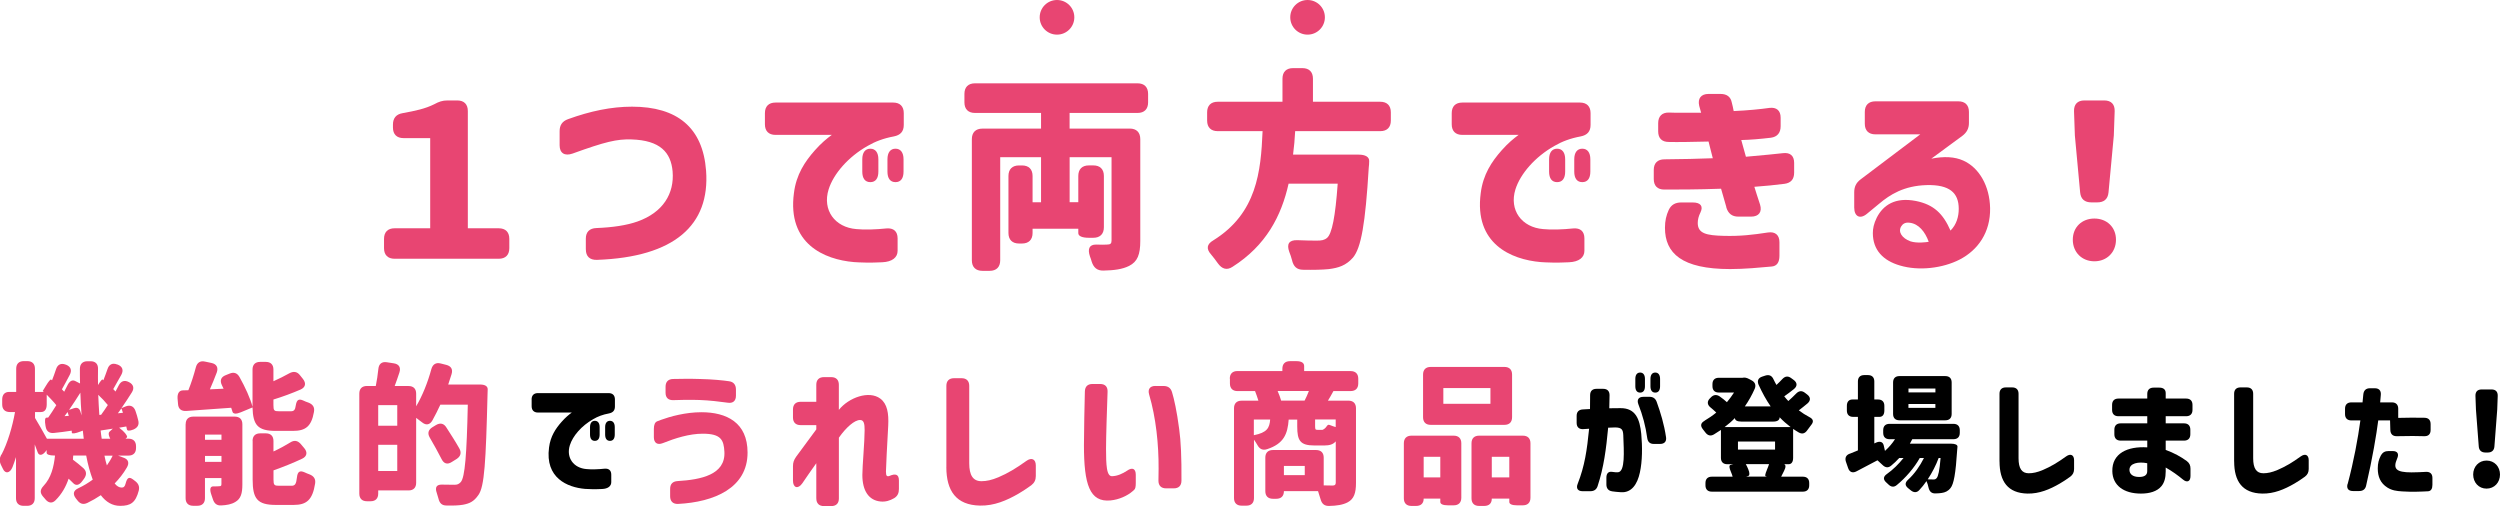 <?xml version="1.0" encoding="UTF-8"?>
<svg id="_レイヤー_2" data-name="レイヤー 2" xmlns="http://www.w3.org/2000/svg" viewBox="0 0 649.64 131.5">
  <defs>
    <style>
      .cls-1 {
        fill: #e84572;
      }
    </style>
  </defs>
  <g id="PC_design">
    <g id="contents">
      <g>
        <g>
          <path class="cls-1" d="M.38,118.16c1.58-3.01,2.85-7.29,3.52-11.09h-1.35c-1.27,0-1.98-.71-1.98-1.98v-1.27c0-1.27.67-1.98,1.82-1.98h1.82v-6.02c0-1.27.71-1.98,1.98-1.98h.91c1.27,0,1.98.71,1.98,1.98v6.02h2.3l-.28-.24.83-1.35c.67-1.11,1.19-1.74,1.35-1.62l.24.2c.36-.91.71-1.9,1.03-2.85.4-1.27,1.31-1.7,2.53-1.23l.12.04c1.23.51,1.54,1.47.91,2.65-.71,1.31-1.39,2.65-2.02,3.72l.59.63.79-1.54c.55-1.19,1.27-1.66,2.1-1.23l1.23.63c-.04-1.27-.04-2.53-.04-3.8s.71-1.98,1.98-1.98h.79c1.27,0,1.98.71,1.94,1.98,0,1.43-.04,2.81,0,4.2.63-1.03,1.07-1.54,1.19-1.43l.2.2c.36-.91.75-1.94,1.07-2.89.4-1.23,1.27-1.7,2.49-1.23l.16.04c1.27.51,1.58,1.47.95,2.65-.75,1.35-1.47,2.65-2.1,3.72l.59.63c.28-.55.55-1.07.83-1.58.59-1.15,1.5-1.47,2.65-.87,1.19.59,1.46,1.58.75,2.69-.87,1.39-1.78,2.77-2.69,4.08l1.07-.44c1.19-.48,2.14-.08,2.57,1.15.28.83.55,1.66.71,2.42.32,1.15-.12,1.94-1.23,2.42-.99.4-1.66.4-1.7-.08-.04-.2-.12-.44-.16-.71l-1.86.32c.32.24.63.51.95.79.95.91,1.27,1.54,1.07,1.74l-.36.32h.75c1.27,0,1.98.71,1.98,1.98v.44c0,1.27-.71,1.98-1.98,1.98h-2.69l1.66.63c1.03.44,1.31,1.35.59,2.53-.87,1.5-1.94,2.85-3.13,4.08.55.71,1.19,1.07,1.82,1.07.51,0,.83-.24,1.03-1.07.4-1.5.87-1.82,1.94-1.03l.36.28c.95.67,1.39,1.43,1.11,2.61-.83,3.13-2.1,3.96-4.83,3.96-2.02,0-3.68-.99-5.03-2.77-1.11.75-2.3,1.43-3.52,2.02-1.11.51-1.94.2-2.65-.79-.08-.12-.2-.28-.32-.4-.87-1.15-.63-2.06.67-2.65,1.35-.63,2.57-1.39,3.72-2.22-.67-1.82-1.27-3.92-1.7-6.26h-3.37l-.08,1.07c.91.67,1.9,1.47,2.69,2.18.91.83.91,1.78.2,2.77l-.44.59c-.79,1.11-1.66,1.31-2.38.55-.36-.4-.79-.75-1.19-1.15-.71,2.1-1.78,4-3.41,5.62-.95.95-1.94.67-2.77-.44-.16-.2-.32-.4-.48-.55-.83-.99-.75-1.78.12-2.73,2.02-2.14,2.69-4.95,3.01-7.92h-.2c-1.27,0-1.98-.28-1.98-.71v-.71c-.91,1.39-1.98,1.66-2.34.55-.24-.63-.51-1.35-.75-2.02v13.98c0,1.27-.71,1.98-1.98,1.98h-.91c-1.27,0-1.98-.71-1.98-1.98v-10.69c-.28.91-.59,1.78-.91,2.61-.67,1.62-1.86,1.78-2.46.51-.16-.36-.36-.71-.51-1.03-.48-.99-.44-1.78.04-2.73ZM12.18,114h9.58l-.24-2.1-.63.24c-1.31.51-2.18.63-2.22.32,0-.2-.04-.36-.04-.55-1.54.24-3.09.44-4.55.59-1.23.16-2.02-.4-2.22-1.66l-.04-.2c-.24-1.35-.12-2.06.2-2.1l.51-.04c.67-.95,1.39-2.06,2.1-3.21-.67-.87-1.62-1.82-2.49-2.73v2.53c0,1.27-.51,1.98-1.5,1.98h-1.54v1.54c.67,1.11,2.14,3.64,3.09,5.39ZM17.88,108.06c-.12-.36-.2-.67-.32-.99l-.79,1.07,1.11-.08ZM19.22,106.08c.79-.28,1.35,0,1.62.71l.36,1.15c-.16-1.9-.24-3.88-.32-5.9-.95,1.5-1.94,3.05-2.93,4.47l1.27-.44ZM25.8,107.82l.48-.04c.55-.75,1.15-1.62,1.74-2.53-.71-.87-1.58-1.82-2.49-2.65.08,1.78.16,3.52.28,5.23ZM26.43,114h2.22s-.75-1.31-.2-1.82l.87-.79-3.17.48c.08.71.16,1.43.28,2.14ZM27.78,120.93c.55-.79,1.07-1.62,1.5-2.53h-2.14c.16.91.4,1.74.63,2.53ZM31.94,107.27c-.12-.4-.24-.79-.4-1.15-.32.44-.59.87-.91,1.27l1.31-.12Z"/>
          <path class="cls-1" d="M60.4,106.95c-.12-.32-.2-.63-.32-.99l-11.68.83c-1.27.08-2.06-.51-2.14-1.82l-.12-1.43c-.08-1.27.4-2.06,1.35-2.1l1.46-.04c.75-1.86,1.43-4,1.94-5.94.32-1.23,1.15-1.78,2.38-1.5l1.7.36c1.31.28,1.82,1.19,1.35,2.49-.55,1.5-1.19,2.97-1.78,4.36l3.56-.16c-.16-.32-.32-.63-.44-.91-.59-1.23-.24-2.14.99-2.61l.99-.4c1.15-.48,2.02-.16,2.61.91,1.46,2.61,2.81,5.54,3.37,7.72v-9.7c0-1.27.71-1.98,1.98-1.98h1.47c1.27,0,1.98.71,1.98,1.98v3.05c1.46-.67,2.89-1.35,4.12-2.06,1.07-.59,2.02-.48,2.77.48l.79.99c.87,1.11.67,2.14-.59,2.73-2.3.99-4.75,1.9-7.09,2.61v1.43c0,1.47.2,1.62,1.46,1.62h3.05c.79,0,1.15-.28,1.31-1.58.24-1.43.79-1.74,1.98-1.19.4.2.83.36,1.27.51,1.15.44,1.7,1.19,1.46,2.45-.67,3.76-2.18,4.91-5.46,4.91h-4.44c-4.71,0-5.94-1.5-6.06-6.1l-3.05,1.27c-1.23.51-2.02.44-2.18-.2ZM48.25,110.24c0-1.27.71-1.98,1.98-1.98h10.77c1.27,0,1.98.71,1.98,1.98v15.64c0,2.34-.4,3.72-1.82,4.55-1.03.63-2.22.83-3.64.91-1.19.08-1.86-.51-2.22-1.66l-.36-1.07c-.51-1.43-.36-2.26.55-2.22.63,0,1.23,0,1.46-.04.48,0,.59-.12.59-.59v-1.54h-4.28v5.23c0,1.27-.71,1.98-1.98,1.98h-1.07c-1.27,0-1.98-.71-1.98-1.98v-19.2ZM57.55,114.28v-1.35h-4.28v1.35h4.28ZM57.55,120.02v-1.54h-4.28v1.54h4.28ZM65.63,114.59c0-1.27.71-1.98,1.98-1.98h1.47c1.27,0,1.98.71,1.98,1.98v2.73c1.54-.71,3.05-1.54,4.36-2.34,1.03-.67,1.94-.51,2.73.4l.91,1.07c.91,1.07.71,2.14-.51,2.73-2.42,1.15-5.03,2.18-7.48,3.05v2.34c0,1.5.2,1.66,1.5,1.66h3.17c.91,0,1.23-.4,1.43-2.22.16-1.47.75-1.82,1.98-1.27.4.2.83.36,1.23.51,1.15.44,1.7,1.19,1.5,2.42-.67,4.24-2.22,5.54-5.58,5.54h-4.59c-4.87,0-6.06-1.62-6.06-6.61v-10.02Z"/>
          <path class="cls-1" d="M93.37,102.28c0-1.27.71-1.98,1.98-1.98h2.3c.28-1.35.51-2.93.67-4.43.12-1.31.91-1.94,2.18-1.74l1.82.28c1.35.2,1.9,1.07,1.47,2.38-.4,1.23-.83,2.45-1.23,3.52h3.6c1.27,0,1.98.71,1.98,1.98v3.29c1.62-2.73,3.01-6.18,3.96-9.7.36-1.23,1.19-1.74,2.42-1.43l1.43.36c1.27.32,1.78,1.15,1.39,2.42-.28.91-.55,1.78-.87,2.69h8.28c1.27,0,1.98.44,1.98,1.23,0,.48-.04.99-.04,1.27-.44,17.62-.79,24.04-2.38,26.21-1.19,1.74-2.34,2.22-4,2.53-1.11.2-2.65.24-4.28.2-1.23,0-1.82-.63-2.1-1.82-.12-.48-.28-.99-.44-1.47-.52-1.47-.04-2.22,1.5-2.14,1.35.04,2.46.04,3.09.04.75,0,1.15-.16,1.66-.71,1.07-1.23,1.54-7.05,1.82-20.11h-7.13c-.67,1.47-1.39,2.85-2.06,4.08-.67,1.19-1.66,1.35-2.65.55-.52-.4-1.07-.83-1.58-1.19v16.87c0,1.27-.71,1.98-1.98,1.98h-7.88v.83c0,1.27-.71,1.98-1.98,1.98h-.95c-1.27,0-1.98-.71-1.98-1.98v-25.98ZM103.23,110.63v-5.35h-4.95v5.35h4.95ZM103.23,115.58h-4.95v6.81h4.95v-6.81ZM112.41,110.99l.91-.55c1.07-.63,2.02-.44,2.69.67,1.15,1.78,2.42,3.76,3.37,5.46.59,1.07.32,2.02-.71,2.69l-1.27.79c-1.15.75-2.06.44-2.65-.75-.87-1.74-2.02-3.76-3.09-5.62-.63-1.11-.36-2.02.75-2.69Z"/>
          <path d="M138.14,103.8c0-1.06.59-1.65,1.65-1.65h18.35c1.06,0,1.65.59,1.65,1.65v1.85c0,1.02-.53,1.58-1.55,1.78-1.62.3-2.9.79-4.09,1.49-3.04,1.72-5.31,4.36-6.07,6.77-1.02,3.27.99,5.94,4.32,6.2,1.25.13,3.1.07,4.69-.1,1.12-.1,1.75.46,1.75,1.55v1.95c0,1.02-.83,1.72-2.41,1.78-1.85.1-3.56.03-4.42-.03-4.59-.4-10.4-2.84-9.34-10.76.36-2.9,1.72-4.92,3.27-6.67.99-1.12,1.88-1.85,2.64-2.41h-8.78c-1.06,0-1.65-.59-1.65-1.65v-1.75ZM153.32,111c0-1.06.46-1.65,1.25-1.65s1.25.59,1.25,1.65v1.91c0,1.06-.43,1.65-1.25,1.65s-1.25-.59-1.25-1.65v-1.91ZM157.25,112.91v-1.91c0-1.06.46-1.65,1.25-1.65s1.25.59,1.25,1.65v1.91c0,1.06-.43,1.65-1.25,1.65s-1.25-.59-1.25-1.65Z"/>
          <path class="cls-1" d="M174.14,128.97v-1.94c0-1.27.67-1.94,1.94-2.02,6.1-.36,12.47-1.66,12.16-7.6-.16-3.09-.87-4.71-5.62-4.71-3.48,0-7.13,1.15-10.41,2.46-1.39.55-2.3-.08-2.3-1.54v-2.14c0-1.11.28-1.78.91-2.02.28-.12.59-.24.95-.36,2.38-.87,6.38-1.98,10.49-1.98,6.53,0,12,2.65,12,10.49,0,9.19-8.67,12.87-18.1,13.34-1.31.04-2.02-.71-2.02-1.98ZM172.95,100.5c0-1.27.67-1.98,1.94-2.02,1.82-.04,4.55-.08,6.85,0,3.56.08,6.14.36,7.72.59,1.19.16,1.78.95,1.78,2.14v1.62c0,1.35-.79,2.02-2.1,1.82-1.98-.28-4.91-.63-7.4-.71-2.42-.08-4.99-.04-6.77.04-1.31.04-2.02-.63-2.02-1.94v-1.54Z"/>
          <path class="cls-1" d="M212.12,129.52v-9.15c-1.35,1.9-2.49,3.52-3.64,5.23-1.11,1.58-2.42,1.19-2.42-.71v-3.76c0-.95.24-1.62.83-2.46,1.98-2.65,3.72-5.03,5.23-7.09v-1.11h-4.08c-1.27,0-1.98-.71-1.98-1.98v-2.1c0-1.27.71-1.98,1.98-1.98h4.08v-4.43c0-1.27.71-1.98,1.98-1.98h1.9c1.27,0,1.98.71,1.98,1.98v6.53c2.57-3.21,7.84-5.11,10.77-2.93,1.82,1.35,2.22,3.84,2.06,7.01-.28,4.83-.59,11.13-.59,11.96,0,1.19.28,1.23.71,1.19.04,0,.16-.04.24-.08,1.54-.67,2.42-.4,2.42,1.19v2.22c0,1.03-.32,1.82-1.23,2.38-1.15.67-2.26.99-3.52.87-3.09-.28-4.75-2.81-4.75-6.89,0-2.38.59-8.55.59-11.64,0-1.62-.16-2.65-1.19-2.65-1.43,0-3.6,1.9-5.5,4.59v15.8c0,1.27-.71,1.98-1.98,1.98h-1.9c-1.27,0-1.98-.71-1.98-1.98Z"/>
          <path class="cls-1" d="M245.92,121.36v-21.1c0-1.27.71-1.98,1.98-1.98h1.98c1.27,0,1.98.71,1.98,1.98v20.11c0,3.13.99,4.67,3.17,4.67,1.31,0,2.65-.28,4.43-1.03,2.42-1.03,4.55-2.3,7.25-4.24,1.39-.99,2.45-.44,2.45,1.19v2.73c0,1.03-.36,1.78-1.19,2.42-1.15.83-2.22,1.54-3.25,2.14-3.13,1.82-6.41,3.21-10.06,3.13-6.18-.12-8.75-3.8-8.75-10.02Z"/>
          <path class="cls-1" d="M281.67,115.66c0-3.84.16-10.61.24-13.94.04-1.27.71-1.94,1.98-1.94h1.98c1.31,0,1.98.71,1.94,2.02-.16,4.43-.4,11.76-.4,14.85,0,2.06.04,3.8.24,5.11.24,1.47.71,2.02,1.35,1.98,1.39-.04,2.73-.67,3.88-1.43,1.35-.95,2.26-.55,2.26,1.07v2.1c0,1.03-.12,1.58-.44,1.82-.12.12-.24.24-.4.36-1.31,1.15-3.52,2.18-5.74,2.38-5.42.51-6.89-4.16-6.89-14.37ZM300.24,100.3h2.1c1.15,0,1.9.51,2.22,1.62.52,1.7,1.23,4.79,1.86,9.58.44,3.17.63,7.33.59,13.38,0,1.31-.71,2.02-1.98,2.02h-2.02c-1.27,0-1.98-.71-1.98-1.98l.04-3.13c.04-6.22-.67-13.23-2.46-19.28-.4-1.35.2-2.22,1.62-2.22Z"/>
          <path class="cls-1" d="M319.57,98.4c0-1.27.71-1.98,1.98-1.98h11.68v-.59c0-1.27.71-1.98,1.98-1.98h1.7c1.27,0,1.98.44,1.98,1.27v1.31h12.08c1.27,0,1.98.71,1.98,1.98v1.23c0,1.27-.71,1.98-1.98,1.98h-4.47c-.51.95-.99,1.78-1.43,2.49h5.31c1.27,0,1.98.71,1.98,1.98v19.4c0,2.61-.52,4.16-2.14,5.03-1.27.67-2.85.91-4.83.95-1.23.04-1.9-.55-2.22-1.7-.2-.71-.44-1.47-.67-2.14h-8.87c0,1.27-.71,1.98-1.98,1.98h-.87c-1.27,0-1.98-.71-1.98-1.98v-8.71c0-1.27.71-1.98,1.98-1.98h11.21c1.27,0,1.98.71,1.98,1.98v7.21c.99.04,1.9.04,2.3.04.59,0,.83-.2.83-.75v-10.73c-.67.79-1.62,1.07-2.97,1.07h-2.57c-3.72,0-4.47-1.27-4.47-4.95v-1.78h-2.22c-.28,3.76-1.27,6.26-5.58,7.68-1.19.4-1.98-.04-2.53-1.03-.28-.48-.59-.99-.91-1.43v15.17c0,1.27-.71,1.98-1.98,1.98h-1.23c-1.27,0-1.98-.71-1.98-1.98v-23.32c0-1.27.71-1.98,1.98-1.98h4.36c-.24-.83-.59-1.74-.87-2.49h-4.55c-1.27,0-1.98-.71-1.98-1.98v-1.23ZM330.06,109.01h-4.24v4.08c3.44-.67,4.08-1.9,4.24-4.08ZM340.12,101.61h-8.12c.36.83.71,1.74.91,2.49h6.1c.4-.75.79-1.66,1.11-2.49ZM339.05,123.46v-2.38h-5.42v2.38h5.42ZM342.34,111.7h1.15c.12,0,.2,0,.28-.04,1.23-.63.95-1.58,1.86-1.19.48.2.95.36,1.46.51v-1.98h-5.35v1.7c0,.91.08.99.59.99Z"/>
          <path class="cls-1" d="M364.8,115.19c0-1.27.71-1.98,1.98-1.98h10.97c1.27,0,1.98.71,1.98,1.98v14.14c0,1.27-.71,1.98-1.98,1.98h-1.5c-1.27,0-1.98-.32-1.98-.87v-.87h-4.32c0,1.23-.71,1.9-1.98,1.9h-1.19c-1.27,0-1.98-.71-1.98-1.98v-14.29ZM369.79,97.33c0-1.27.71-1.98,1.98-1.98h19.17c1.27,0,1.98.71,1.98,1.98v11.09c0,1.27-.71,1.98-1.98,1.98h-19.17c-1.27,0-1.98-.71-1.98-1.98v-11.09ZM374.27,124.06v-5.35h-4.32v5.35h4.32ZM375.06,100.85v4.08h12.24v-4.08h-12.24ZM382.38,115.19c0-1.27.71-1.98,1.98-1.98h11.36c1.27,0,1.98.71,1.98,1.98v14.14c0,1.27-.71,1.98-1.98,1.98h-1.54c-1.27,0-1.98-.32-1.98-.87v-.87h-4.55c0,1.23-.71,1.9-1.98,1.9h-1.31c-1.27,0-1.98-.71-1.98-1.98v-14.29ZM392.2,124.06v-5.35h-4.55v5.35h4.55Z"/>
          <path d="M418.92,127.67c-.99-.13-1.49-.79-1.49-1.78v-1.78c0-1.12.56-1.65,1.52-1.49.59.1,1.16.13,1.52.1,1.85-.2,1.52-5.25,1.35-9.64-.07-1.45-.4-1.98-2.11-2.01l-1.82.07c-.53,5.58-1.12,10.26-2.74,15.18-.3.89-.92,1.32-1.88,1.32h-2.05c-1.22,0-1.72-.76-1.25-1.91,1.85-4.72,2.41-8.75,2.97-14.32l-1.52.1c-1.09.07-1.72-.53-1.72-1.62v-1.82c0-1.06.56-1.62,1.62-1.68l1.85-.1c.03-1.09.03-2.28.03-3.6,0-1.06.59-1.65,1.65-1.65h1.75c1.06,0,1.65.59,1.65,1.65,0,1.25-.03,2.41-.07,3.4l2.9-.03c3.99-.03,5.02,2.9,5.41,6.7.3,3.33.3,7.03-.36,10.03-.66,3.04-2.15,5.28-4.88,5.12-.99-.07-1.68-.13-2.34-.23ZM424.95,98.46c0-1.06.46-1.65,1.25-1.65s1.25.59,1.25,1.65v1.91c0,1.06-.43,1.65-1.25,1.65s-1.25-.59-1.25-1.65v-1.91ZM427.03,103.11h1.58c.92,0,1.55.4,1.88,1.29,1.02,2.81,1.95,5.87,2.44,9.21.17,1.12-.43,1.75-1.55,1.75h-1.62c-1.02,0-1.58-.53-1.72-1.55-.4-3-1.19-5.94-2.31-8.78-.43-1.16.07-1.91,1.29-1.91ZM428.88,98.46c0-1.06.46-1.65,1.25-1.65s1.25.59,1.25,1.65v1.91c0,1.06-.43,1.65-1.25,1.65s-1.25-.59-1.25-1.65v-1.91Z"/>
          <path d="M442.94,109.32c1.06-.63,2.08-1.32,3.04-2.11-.43-.43-.96-.89-1.48-1.32-.86-.69-.96-1.55-.2-2.34l.23-.23c.66-.73,1.45-.89,2.31-.33.69.5,1.39,1.02,1.91,1.52.66-.79,1.29-1.65,1.85-2.51h-3.96c-1.06,0-1.65-.59-1.65-1.65v-.53c0-1.06.59-1.65,1.65-1.65h6.17c.53-.13,1.06-.03,1.78.36l.56.3c.89.46,1.22,1.22.83,2.18-.73,1.65-1.58,3.17-2.57,4.59h6.7c-1.19-1.72-2.21-3.6-3.14-5.64-.43-1.02-.07-1.78.99-2.11l.79-.26c.99-.3,1.68.03,2.11.99.23.5.5.99.76,1.45.53-.5,1.06-1.02,1.55-1.55.73-.76,1.49-.83,2.31-.2l.63.46c.92.69.99,1.58.07,2.34-.86.69-1.72,1.35-2.54,1.91.33.43.69.82,1.06,1.22.69-.59,1.39-1.29,2.01-1.91.73-.76,1.49-.86,2.31-.23l.56.43c.92.69.99,1.55.13,2.31-.76.66-1.55,1.25-2.28,1.82.86.66,1.78,1.25,2.74,1.75,1.06.53,1.19,1.22.43,2.11-.33.43-.66.86-.96,1.29-.59.86-1.32,1.12-2.24.59-.5-.3-.99-.59-1.45-.92v7.53c0,1.06-.43,1.65-1.19,1.65h-1.19c.5.1.53.76.03,1.72-.26.56-.53,1.09-.76,1.52h5.64c1.06,0,1.65.59,1.65,1.65v.59c0,1.06-.59,1.65-1.65,1.65h-23.66c-1.06,0-1.65-.59-1.65-1.65v-.59c0-1.06.59-1.65,1.65-1.65h5.41c-.1-.4-.26-.82-.43-1.22-.46-1.06-.56-1.72-.1-1.85l.69-.17h-1.55c-1.06,0-1.65-.59-1.65-1.65v-7.26c-.59.4-1.19.79-1.81,1.16-.89.53-1.65.3-2.28-.56-.2-.26-.4-.53-.59-.76-.73-.92-.59-1.65.43-2.21ZM465.29,110.97c-.99-.76-1.98-1.62-2.84-2.54,0,.73-.59,1.12-1.65,1.12h-8.32c-1.06,0-1.65-.33-1.65-.92-.83.86-1.72,1.62-2.67,2.34h17.13ZM461.26,116.84v-2.11h-9.64v2.11h9.64ZM459.11,122.16c.23-.53.43-1.06.59-1.55h-6.04c.23.43.46.86.63,1.32.43.99.36,1.65,0,1.75l-.56.17h5.45l-.36-.1c-.23-.07-.1-.63.3-1.58Z"/>
          <path d="M480.68,117.9l2.11-.86v-8.71h-1.22c-1.06,0-1.65-.59-1.65-1.65v-1.22c0-1.06.53-1.65,1.45-1.65h1.42v-4.69c0-1.06.59-1.65,1.65-1.65h.96c1.06,0,1.65.59,1.65,1.65v4.69h.96c1.06,0,1.65.59,1.65,1.65v1.22c0,1.06-.46,1.65-1.29,1.65h-1.32v6.9l.43-.2c1.02-.46,1.78-.23,2.01.69l.33,1.45c.99-.89,1.88-1.91,2.61-3.04h-1.42c-1.06,0-1.65-.59-1.65-1.65v-.69c0-1.06.59-1.65,1.65-1.65h16.6c1.06,0,1.65.59,1.65,1.65v.69c0,1.06-.59,1.65-1.65,1.65h-10.69c-.2.4-.4.79-.63,1.16h10.69c1.09,0,1.72.3,1.68.79-.03.3-.03.59-.07.79-.4,6.24-.89,8.94-1.75,9.97-.66.83-1.42,1.12-2.24,1.25-.43.07-1.02.13-1.68.13-1.02.03-1.55-.53-1.78-1.52-.13-.59-.3-1.19-.53-1.68-.59.86-1.22,1.65-1.88,2.34-.69.76-1.52.66-2.31-.03l-.53-.43c-.92-.73-.92-1.45-.07-2.24,1.65-1.49,3.07-3.53,4.13-5.64h-1.09c-1.42,2.54-3.7,5.18-5.97,7.03-.79.66-1.55.5-2.28-.26-.13-.13-.26-.26-.43-.4-.89-.79-.83-1.55.17-2.24,1.55-1.09,3.04-2.57,4.29-4.13h-1.12c-.66.73-1.35,1.39-2.08,1.98-.79.66-1.55.53-2.28-.2l-1.29-1.19c-1.85.99-3.73,1.98-5.45,2.87-.99.53-1.82.23-2.18-.86l-.56-1.62c-.33-.99,0-1.75.99-2.11ZM491.93,99.38c0-1.06.59-1.65,1.65-1.65h11.92c1.06,0,1.65.59,1.65,1.65v8.19c0,1.06-.59,1.65-1.65,1.65h-11.92c-1.06,0-1.65-.59-1.65-1.65v-8.19ZM495.93,100.97v.99h7v-.99h-7ZM502.92,105.98v-.99h-7v.99h7ZM502.36,124.6c.43,0,.66-.07.92-.4.36-.43.73-1.88.99-5.18h-.5c-.69,1.85-1.68,3.8-2.84,5.54.63.03,1.12.03,1.42.03Z"/>
          <path d="M519.58,119.91v-17.59c0-1.06.59-1.65,1.65-1.65h1.65c1.06,0,1.65.59,1.65,1.65v16.77c0,2.61.83,3.89,2.64,3.89,1.09,0,2.21-.23,3.7-.86,2.01-.86,3.8-1.91,6.04-3.53,1.15-.82,2.05-.36,2.05.99v2.28c0,.86-.3,1.49-.99,2.01-.96.69-1.85,1.29-2.71,1.78-2.61,1.52-5.35,2.67-8.38,2.61-5.15-.1-7.29-3.17-7.29-8.35Z"/>
          <path d="M548.9,122.45c-.1-4.62,3.93-6.53,9.08-6.2v-1.75h-6.9c-1.06,0-1.65-.59-1.65-1.65v-1.19c0-1.06.59-1.65,1.65-1.65h6.9v-1.85h-7.49c-1.06,0-1.65-.59-1.65-1.65v-1.29c0-1.06.59-1.65,1.65-1.65h7.49v-1.19c0-1.06.59-1.65,1.65-1.65h1.49c1.06,0,1.65.5,1.65,1.42v1.42h5.31c1.06,0,1.65.59,1.65,1.65v1.29c0,1.06-.59,1.65-1.65,1.65h-5.31v1.85h4.75c1.06,0,1.65.59,1.65,1.65v1.19c0,1.06-.59,1.65-1.65,1.65h-4.75v2.41c2.15.79,3.96,1.78,5.48,2.9.69.53.96,1.12.96,1.98v1.91c0,1.42-.89,1.82-1.98.89-1.19-.99-2.77-2.15-4.46-3.1v1.02c0,1.68-.36,2.9-1.09,3.8-1.16,1.42-3.14,1.95-5.35,1.95-4.49,0-7.36-2.15-7.43-5.81ZM555.86,123.94c1.25,0,2.11-.4,2.11-1.49v-2.08c-2.31-.46-4.62,0-4.62,1.72,0,1.02.76,1.85,2.51,1.85Z"/>
          <path d="M580.55,119.91v-17.59c0-1.06.59-1.65,1.65-1.65h1.65c1.06,0,1.65.59,1.65,1.65v16.77c0,2.61.83,3.89,2.64,3.89,1.09,0,2.21-.23,3.7-.86,2.01-.86,3.8-1.91,6.04-3.53,1.16-.82,2.05-.36,2.05.99v2.28c0,.86-.3,1.49-.99,2.01-.96.69-1.85,1.29-2.71,1.78-2.61,1.52-5.35,2.67-8.38,2.61-5.15-.1-7.29-3.17-7.29-8.35Z"/>
          <path d="M610.06,125.75c1.58-5.91,2.67-11.82,3.3-16.5h-2.34c-1.06,0-1.65-.59-1.65-1.65v-1.39c0-1.06.59-1.65,1.65-1.65h2.9l.2-2.05c.1-1.06.69-1.62,1.72-1.62h1.25c1.09,0,1.68.59,1.58,1.72l-.17,1.95h3.04c1.06,0,1.65.59,1.65,1.65v2.38c2.41-.07,4.69-.07,6.77-.03,1.09,0,1.65.59,1.65,1.65v1.52c0,1.09-.59,1.65-1.65,1.62-1.82-.07-3.89-.07-7.1,0-1.09.03-1.68-.53-1.72-1.62l-.07-2.48h-3.07c-.46,3.6-1.49,9.84-3.14,16.9-.2.99-.83,1.45-1.82,1.45h-1.62c-1.19,0-1.72-.69-1.39-1.85ZM618.71,118.33c.43-.79,1.06-1.12,1.95-1.12h1.12c1.25,0,1.68.76,1.12,1.98-1.12,2.61-.33,3.56,3.76,3.56,1.12,0,2.61-.07,3.7-.13,1.12-.07,1.72.5,1.72,1.58v1.78c0,1.02-.36,1.62-1.12,1.68-1.82.1-4.29.2-6.77.03-1.45-.1-2.57-.23-3.8-.99-1.85-1.16-2.51-2.87-2.51-4.98,0-1.35.26-2.31.82-3.4Z"/>
          <path d="M646.14,119.68c2.05,0,3.5,1.58,3.5,3.63s-1.45,3.66-3.5,3.66-3.47-1.62-3.47-3.66,1.45-3.63,3.47-3.63ZM644.89,101.2h2.54c1.09,0,1.65.59,1.62,1.68l-.13,3.56-.73,9.57c-.07,1.02-.69,1.58-1.72,1.58h-.63c-1.02,0-1.65-.56-1.72-1.58l-.73-9.57-.13-3.56c-.03-1.09.53-1.68,1.62-1.68Z"/>
        </g>
        <g>
          <g>
            <path class="cls-1" d="M102.55,59.32h9.24v-23.43h-6.93c-1.76,0-2.75-.99-2.75-2.75v-.77c0-1.65.82-2.69,2.53-2.97,3.3-.6,5.88-1.15,8.19-2.31,1.21-.66,2.14-.99,3.46-.99h2.53c1.76,0,2.75.99,2.75,2.75v30.47h8.03c1.76,0,2.75.99,2.75,2.75v2.42c0,1.76-.99,2.75-2.75,2.75h-27.06c-1.76,0-2.75-.99-2.75-2.75v-2.42c0-1.76.99-2.75,2.75-2.75Z"/>
            <path class="cls-1" d="M152.23,64.81v-2.8c0-1.76.99-2.69,2.75-2.75,4.29-.17,7.86-.71,10.67-1.7,6.65-2.36,9.62-7.26,9.13-13.03-.44-4.89-3.19-8.08-10.72-8.3-3.79-.11-6.76.6-15.29,3.68-2.03.71-3.35-.11-3.35-2.14v-3.68c0-1.54.66-2.58,2.2-3.13,5.77-2.09,11.22-3.24,16.61-3.24,11.71,0,18.42,5.39,19.25,16.66,1.04,14.08-8.19,22.44-28.38,23.15-1.87.05-2.86-.93-2.86-2.69Z"/>
            <path class="cls-1" d="M198.77,29.4c0-1.76.99-2.75,2.75-2.75h30.58c1.76,0,2.75.99,2.75,2.75v3.08c0,1.7-.88,2.64-2.58,2.97-2.69.5-4.84,1.32-6.82,2.47-5.06,2.86-8.85,7.26-10.12,11.27-1.7,5.44,1.65,9.9,7.2,10.34,2.09.22,5.17.11,7.81-.17,1.87-.17,2.91.77,2.91,2.58v3.24c0,1.7-1.38,2.86-4.01,2.97-3.08.17-5.94.06-7.37-.05-7.64-.66-17.32-4.73-15.56-17.93.6-4.84,2.86-8.19,5.44-11.11,1.65-1.87,3.13-3.08,4.4-4.01h-14.63c-1.76,0-2.75-.99-2.75-2.75v-2.91ZM224.07,41.39c0-1.76.77-2.75,2.09-2.75s2.09.99,2.09,2.75v3.19c0,1.76-.71,2.75-2.09,2.75s-2.09-.99-2.09-2.75v-3.19ZM230.61,44.58v-3.19c0-1.76.77-2.75,2.09-2.75s2.09.99,2.09,2.75v3.19c0,1.76-.71,2.75-2.09,2.75s-2.09-.99-2.09-2.75Z"/>
            <path class="cls-1" d="M277.94,33.41h15.62c1.76,0,2.75.99,2.75,2.75v26.45c0,3.52-.72,5.39-2.91,6.49-1.76.88-3.9,1.15-6.65,1.21-1.65.05-2.58-.77-3.08-2.36-.11-.44-.27-.88-.44-1.32-.66-1.98-.17-3.08,1.59-3.08,1.26.05,2.42.05,2.86,0,.88,0,1.16-.27,1.16-1.04v-21.67h-10.89v11.71h2.25v-6.82c0-1.76.99-2.75,2.75-2.75h1.15c1.76,0,2.75.99,2.75,2.75v13.31c0,1.76-.99,2.75-2.75,2.75h-1.15c-1.76,0-2.75-.44-2.75-1.21v-1.15h-11.88v1.1c0,1.76-.99,2.75-2.75,2.75h-.77c-1.76,0-2.75-.99-2.75-2.75v-14.79c0-1.76.99-2.75,2.75-2.75h.77c1.76,0,2.75.99,2.75,2.75v6.82h2.2v-11.71h-10.61v26.78c0,1.76-.99,2.75-2.75,2.75h-1.87c-1.76,0-2.75-.99-2.75-2.75v-31.46c0-1.76.99-2.75,2.75-2.75h15.23v-4.07h-17.16c-1.76,0-2.75-.99-2.75-2.75v-2.2c0-1.76.99-2.75,2.75-2.75h42.23c1.76,0,2.75.99,2.75,2.75v2.2c0,1.76-.99,2.75-2.75,2.75h-17.65v4.07Z"/>
            <path class="cls-1" d="M335.99,40.18h17.05c1.76,0,2.8.6,2.75,1.7,0,.6-.05,1.21-.11,1.65-.88,14.63-1.98,20.9-4.12,23.43-1.81,2.03-3.68,2.64-6.27,2.97-1.65.17-4.01.22-6.65.17-1.7,0-2.53-.88-2.91-2.53-.17-.71-.44-1.43-.71-2.14-.71-1.98-.11-3.08,2.09-3.02,2.2.11,4.07.11,5.17.11s1.87-.11,2.58-.72c1.26-1.1,2.14-5.5,2.75-14.08h-12.76c-1.87,8.36-5.83,16.06-14.57,21.61-1.48.99-2.75.55-3.79-.88-.55-.77-1.16-1.59-1.81-2.36-1.27-1.43-1.1-2.64.6-3.63,11.33-7.04,12.37-17.87,12.81-28.38h-11.66c-1.76,0-2.75-.99-2.75-2.75v-2.14c0-1.76.99-2.75,2.75-2.75h16.83v-5.99c0-1.76.99-2.75,2.75-2.75h2.42c1.76,0,2.75.99,2.75,2.75v5.99h17.49c1.76,0,2.75.99,2.75,2.75v2.14c0,1.76-.99,2.75-2.75,2.75h-22.11c-.11,2.03-.28,4.07-.55,6.1Z"/>
            <path class="cls-1" d="M377.24,29.4c0-1.76.99-2.75,2.75-2.75h30.58c1.76,0,2.75.99,2.75,2.75v3.08c0,1.7-.88,2.64-2.58,2.97-2.69.5-4.84,1.32-6.82,2.47-5.06,2.86-8.85,7.26-10.12,11.27-1.7,5.44,1.65,9.9,7.2,10.34,2.09.22,5.17.11,7.81-.17,1.87-.17,2.91.77,2.91,2.58v3.24c0,1.7-1.38,2.86-4.01,2.97-3.08.17-5.94.06-7.37-.05-7.64-.66-17.32-4.73-15.56-17.93.6-4.84,2.86-8.19,5.44-11.11,1.65-1.87,3.13-3.08,4.4-4.01h-14.63c-1.76,0-2.75-.99-2.75-2.75v-2.91ZM402.54,41.39c0-1.76.77-2.75,2.09-2.75s2.09.99,2.09,2.75v3.19c0,1.76-.71,2.75-2.09,2.75s-2.09-.99-2.09-2.75v-3.19ZM409.08,44.58v-3.19c0-1.76.77-2.75,2.09-2.75s2.09.99,2.09,2.75v3.19c0,1.76-.71,2.75-2.09,2.75s-2.09-.99-2.09-2.75Z"/>
            <path class="cls-1" d="M448.6,53.82c-.82-2.8-1.1-3.79-1.37-4.78-5.99.22-11.44.22-14.74.22-1.81,0-2.75-.99-2.75-2.75v-2.36c0-1.76.99-2.75,2.8-2.75,4.95-.06,8.36-.11,12.54-.28-.27-1.15-.77-2.91-1.1-4.34-4.56.11-8.08.17-10.34.11-1.81,0-2.75-.99-2.75-2.75v-2.14c0-1.76.99-2.8,2.8-2.75,1.1.05,2.09.05,2.97.05h5.39l-.5-1.81c-.44-1.92.5-3.08,2.42-3.08h3.13c1.65,0,2.64.77,2.92,2.25.17.66.33,1.32.49,2.2,3.68-.16,6.98-.49,9.29-.82,1.81-.22,2.91.66,2.91,2.53v2.25c0,1.7-.88,2.75-2.53,2.97-2.8.33-5.39.55-7.7.6.38,1.54.82,2.8,1.21,4.34,4.89-.44,7.75-.71,9.62-.93,1.87-.22,2.91.66,2.91,2.53v2.53c0,1.7-.82,2.69-2.53,2.91-2.58.33-4.84.55-7.81.77.28.88.88,2.86,1.48,4.62.6,1.92-.33,3.13-2.31,3.13h-3.35c-1.59,0-2.64-.77-3.13-2.47ZM433.64,54.53c.66-1.37,1.76-1.92,3.24-1.92h2.97c2.09,0,2.8.99,2.03,2.58-.49.99-.71,1.87-.71,2.75,0,2.75,2.25,3.24,6.82,3.35,4.23.11,7.48-.27,11.44-.88,1.87-.27,2.97.66,2.97,2.53v3.52c0,1.7-.66,2.69-2.03,2.8-3.08.28-7.04.66-10.78.66-12.59,0-16.94-4.12-16.94-10.72,0-1.81.33-3.24.99-4.67Z"/>
            <path class="cls-1" d="M486.67,60.58c0-1.15.22-2.42,1.04-4.07,1.65-3.19,4.73-5.33,10.12-4.29,4.67.93,7.09,3.3,9.02,7.7,1.59-1.59,2.14-3.68,2.14-5.66,0-4.18-2.42-6.32-8.36-6.16-5.88.17-9.51,2.47-12.32,4.84l-3.13,2.58c-1.81,1.54-3.35.77-3.35-1.59v-3.96c0-1.43.49-2.47,1.65-3.35l15.51-11.71h-11.66c-1.76,0-2.75-.99-2.75-2.75v-3.08c0-1.76.99-2.75,2.75-2.75h21.56c1.76,0,2.75.99,2.75,2.75v2.86c0,1.43-.55,2.47-1.7,3.35l-8.08,5.94c3.35-.66,6.1-.5,8.3.49,4.18,1.87,6.87,6.65,6.98,12.37.11,6.27-3.13,10.89-7.92,13.36-4.4,2.25-10.56,3.02-15.51,1.54-4.34-1.26-7.04-4.01-7.04-8.41ZM496.46,62.72c1.7.55,4.18.22,4.73.11-.94-2.58-2.58-4.67-4.95-4.95-1.21-.16-1.81.33-2.2.94-.88,1.43.17,3.08,2.42,3.9Z"/>
            <path class="cls-1" d="M544.24,56.79c3.24,0,5.61,2.25,5.61,5.5s-2.36,5.61-5.61,5.61-5.61-2.36-5.61-5.61,2.36-5.5,5.61-5.5ZM541.65,26.1h5.17c1.81,0,2.75,1.04,2.69,2.8l-.22,6.32-1.38,14.79c-.17,1.76-1.21,2.58-2.91,2.58h-1.54c-1.71,0-2.75-.82-2.92-2.58l-1.37-14.79-.22-6.32c-.05-1.76.88-2.8,2.69-2.8Z"/>
          </g>
          <g>
            <path class="cls-1" d="M274.67,0c2.49,0,4.5,2.01,4.5,4.5s-2.01,4.5-4.5,4.5-4.5-2.01-4.5-4.5,2.01-4.5,4.5-4.5Z"/>
            <path class="cls-1" d="M339.78,0c2.49,0,4.5,2.01,4.5,4.5s-2.01,4.5-4.5,4.5-4.5-2.01-4.5-4.5,2.01-4.5,4.5-4.5Z"/>
          </g>
        </g>
      </g>
    </g>
  </g>
</svg>